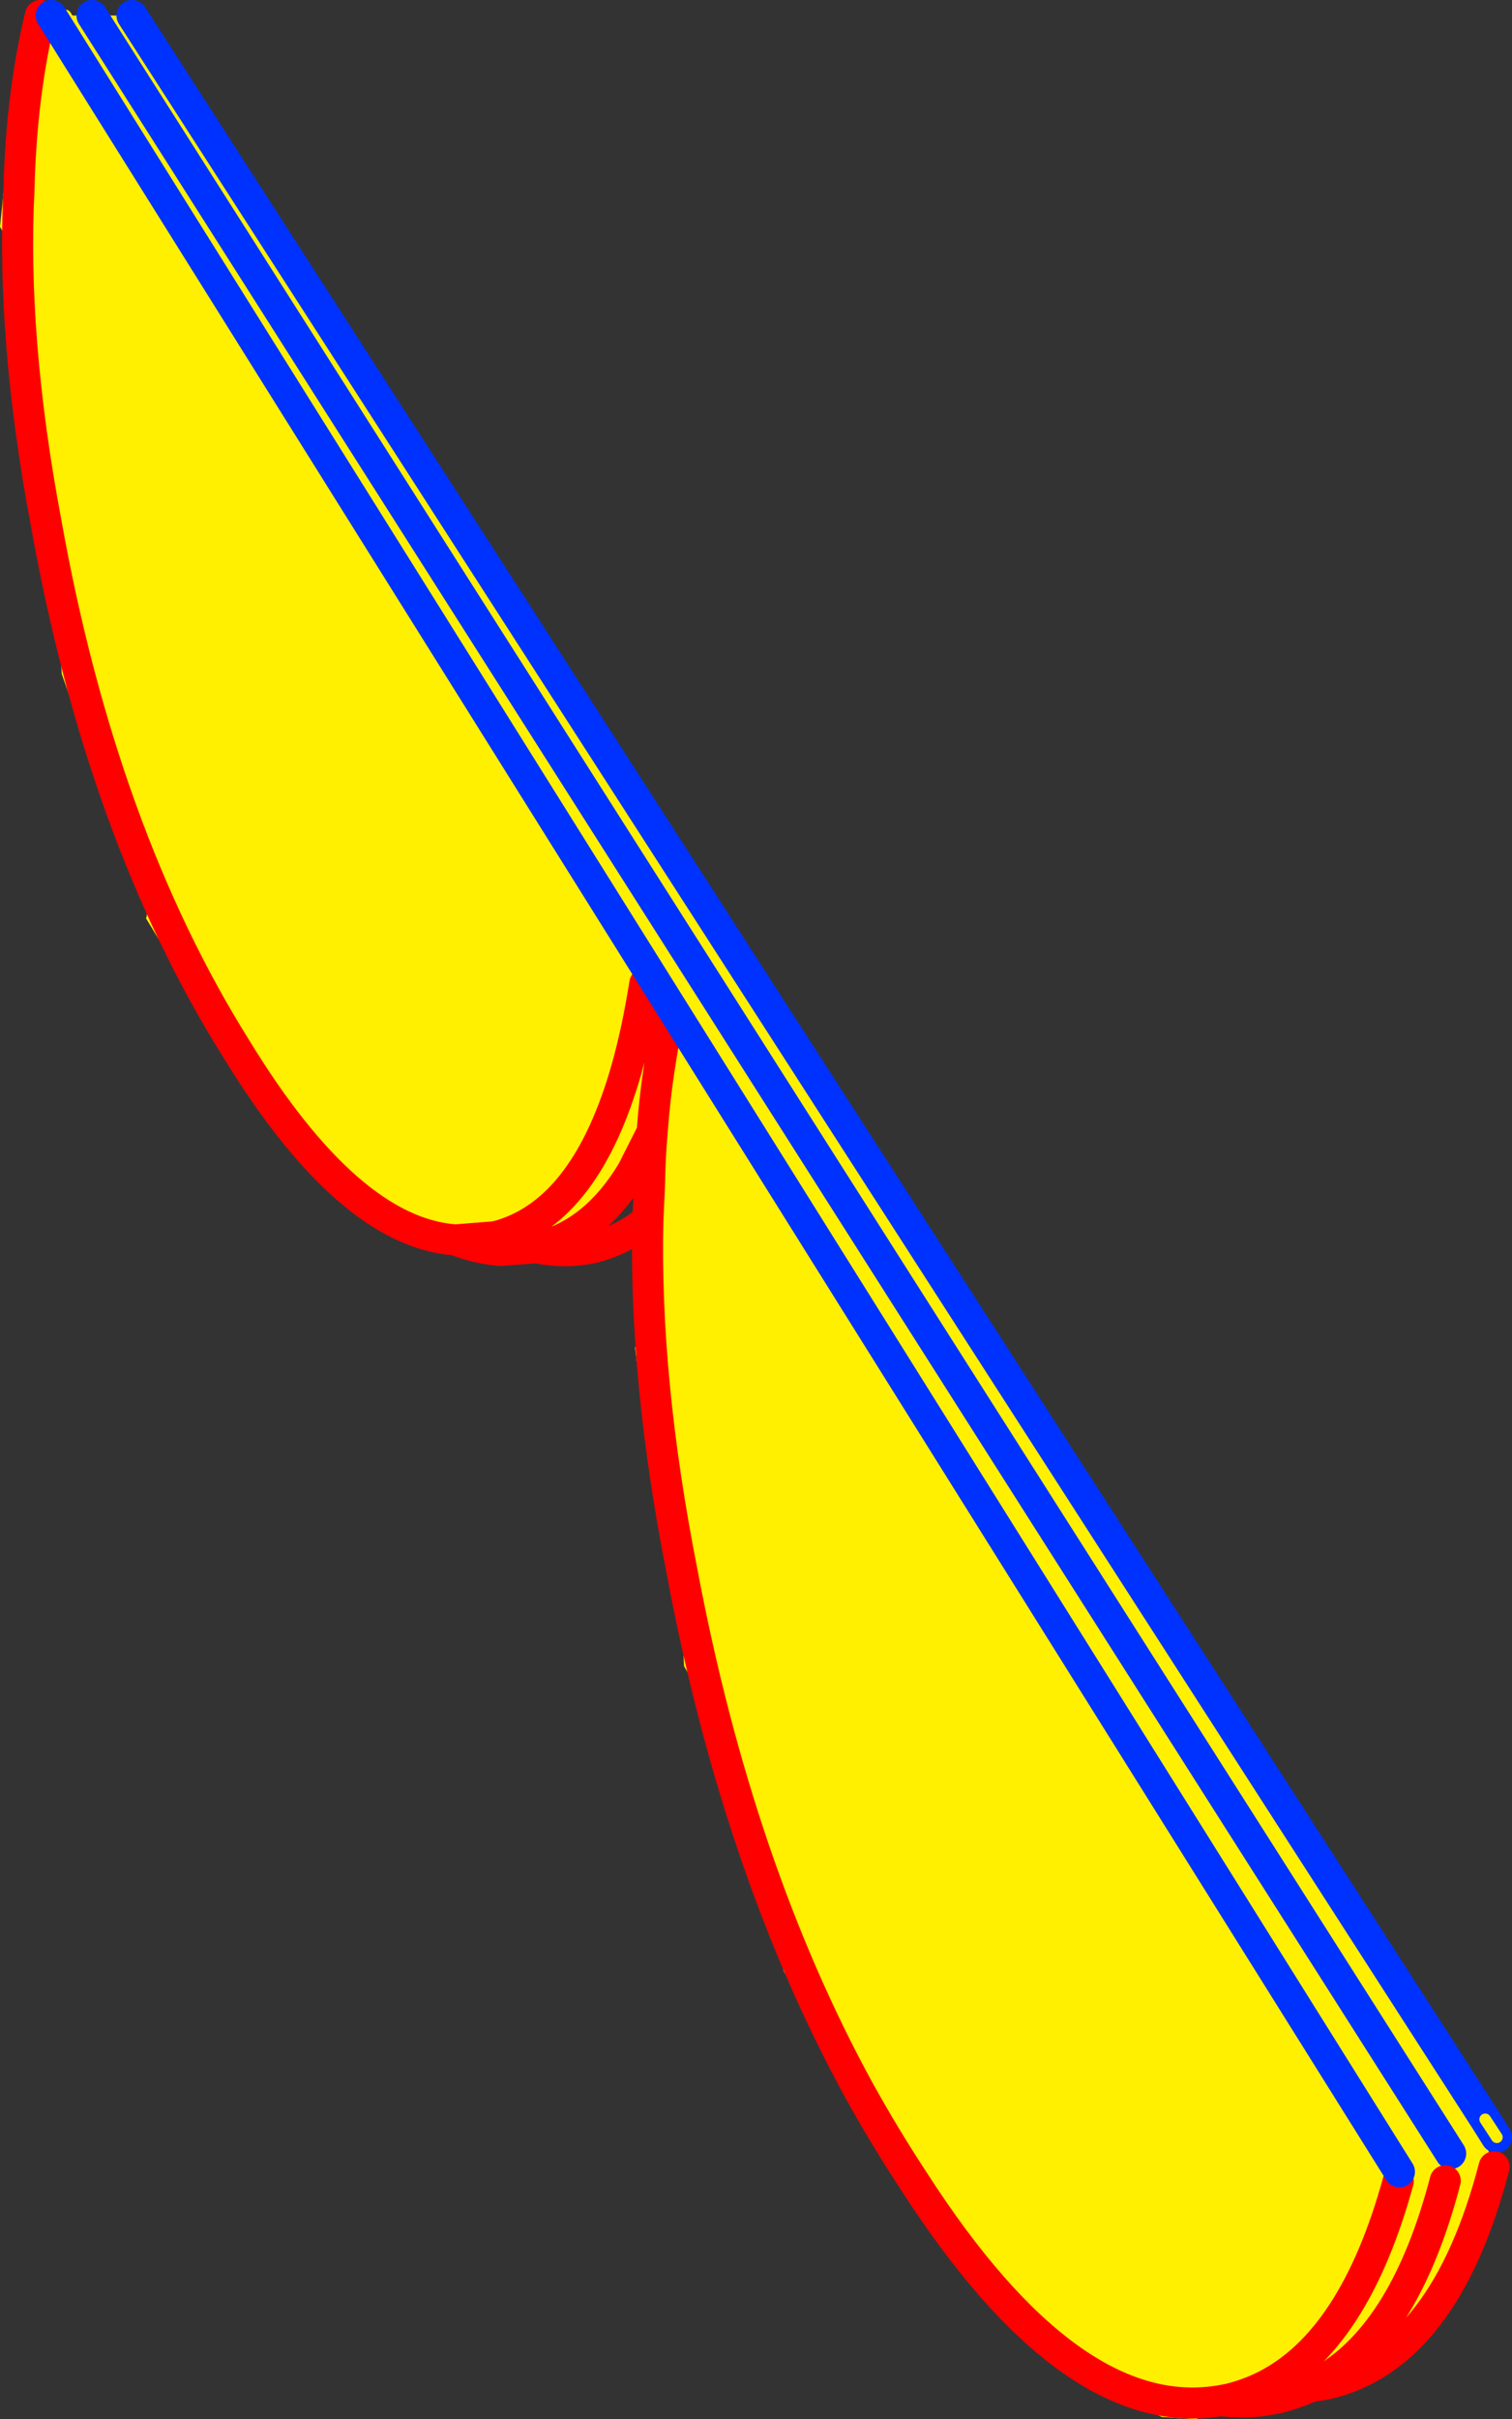 <?xml version="1.0" encoding="UTF-8" standalone="no"?>
<svg xmlns:xlink="http://www.w3.org/1999/xlink" height="311.4px" width="194.75px" xmlns="http://www.w3.org/2000/svg">
  <rect width="100%" height="100%" fill="#333333" stroke="none"/>
  <g transform="matrix(1.0, 0.0, 0.0, 1.0, -270.4, -75.25)">
    <path d="M463.15 350.35 L461.7 350.9 462.85 354.15 Q456.5 378.55 441.35 382.1 L441.05 382.15 440.5 382.25 439.2 382.45 440.45 381.8 440.9 381.55 440.4 379.0 440.0 379.35 439.75 379.9 439.5 380.05 Q439.0 380.4 438.75 381.05 L438.45 381.25 436.95 382.15 436.5 382.4 436.2 382.6 435.15 383.55 433.1 384.25 433.0 384.25 Q429.5 385.65 425.7 386.2 425.05 386.3 424.5 386.65 L420.05 386.35 418.85 385.8 411.8 383.4 Q411.3 382.5 410.25 382.0 405.6 379.7 401.9 376.05 L398.95 372.65 Q398.05 371.45 396.8 370.95 L371.35 329.0 370.55 325.45 Q369.5 320.75 367.1 316.65 365.95 313.65 365.6 310.5 365.25 307.8 363.8 306.2 363.7 304.55 362.55 302.65 L362.55 302.15 Q361.85 295.4 358.5 289.7 L358.45 288.5 Q358.3 284.15 356.9 280.15 357.5 277.15 357.05 274.15 356.65 271.8 355.4 270.35 L355.15 270.0 Q355.55 268.65 355.2 267.35 L353.65 260.3 Q353.4 255.7 352.5 251.15 L352.2 248.7 Q353.0 247.75 352.85 246.1 L351.95 235.2 352.4 233.35 352.5 232.5 Q352.75 230.55 352.4 228.55 352.9 227.15 351.9 226.05 L351.85 226.0 Q347.05 234.0 339.75 235.8 L339.5 235.85 337.6 235.3 337.1 235.6 334.9 236.2 Q327.9 237.7 321.0 234.45 317.4 232.75 314.65 229.8 313.3 228.4 312.45 226.7 310.2 222.4 306.15 221.35 L289.2 193.45 Q289.65 192.6 288.4 190.8 L288.25 190.3 287.05 186.5 278.35 162.0 Q278.15 157.3 276.9 152.9 275.7 148.45 275.35 143.9 275.1 140.15 273.4 136.95 274.15 135.55 273.05 134.15 L273.05 133.1 Q273.2 124.85 271.95 116.9 272.45 113.6 271.8 110.2 L271.5 108.0 Q271.35 105.9 270.4 104.45 L272.0 89.05 Q272.65 83.05 274.1 77.25 L278.85 77.25 282.25 77.25 287.4 77.25 461.7 348.05 463.15 350.35 461.7 348.05 463.2 350.35 463.15 350.35 M457.25 352.45 L282.25 77.25 457.25 352.45 M453.05 353.95 L278.85 77.25 453.05 353.95" fill="#fff000" fill-rule="evenodd" stroke="none"/>
    <path d="M463.15 350.35 L461.7 348.05 287.4 77.25 M282.25 77.25 L457.25 352.45" fill="none" stroke="#0032ff" stroke-linecap="round" stroke-linejoin="round" stroke-width="4.0"/>
    <path d="M463.2 350.35 L461.7 348.05 M278.85 77.25 L453.05 353.95" fill="none" stroke="#fff000" stroke-linecap="round" stroke-linejoin="round" stroke-width="1.5"/>
    <path d="M353.45 201.85 Q352.5 207.9 351.1 212.85 345.95 230.95 334.9 234.25 L337.6 235.3 339.5 235.85 339.75 235.8 Q347.05 234.0 351.85 226.0 L354.4 220.95 Q354.7 216.8 355.3 212.85 355.8 209.55 356.45 206.4 M334.9 234.25 L334.1 234.45 329.05 234.85 Q332.0 236.0 334.9 236.2 L339.5 235.85 Q343.25 236.65 346.95 235.8 349.85 235.05 352.4 233.35 L353.85 232.25 354.05 227.9 Q354.1 224.35 354.4 220.95 M462.85 354.15 Q456.5 378.55 441.35 382.1 L441.05 382.15 440.5 382.25 439.2 382.45 Q437.2 383.35 435.05 383.9 L433.1 384.25 Q430.35 384.6 427.65 384.25 408.4 387.55 388.1 356.0 384.35 350.3 381.0 344.25 365.45 315.8 358.25 277.55 353.35 252.75 353.85 232.25 M456.55 355.95 Q451.5 375.25 441.0 381.5 L440.9 381.55 440.45 381.8 439.2 382.45 436.2 382.6 433.35 382.35 Q431.15 383.45 428.7 384.05 L427.65 384.25 M450.5 356.0 Q444.85 376.55 433.35 382.35 M329.05 234.85 Q315.25 233.85 300.8 210.2 283.45 182.5 276.3 142.35 271.85 118.65 272.85 99.45 273.15 87.4 275.6 77.25" fill="none" stroke="#ff0000" stroke-linecap="round" stroke-linejoin="round" stroke-width="4.0"/>
    <path d="M450.65 354.8 L277.0 77.25" fill="none" stroke="#0032ff" stroke-linecap="round" stroke-linejoin="round" stroke-width="4.0"/>
  </g>
</svg>
